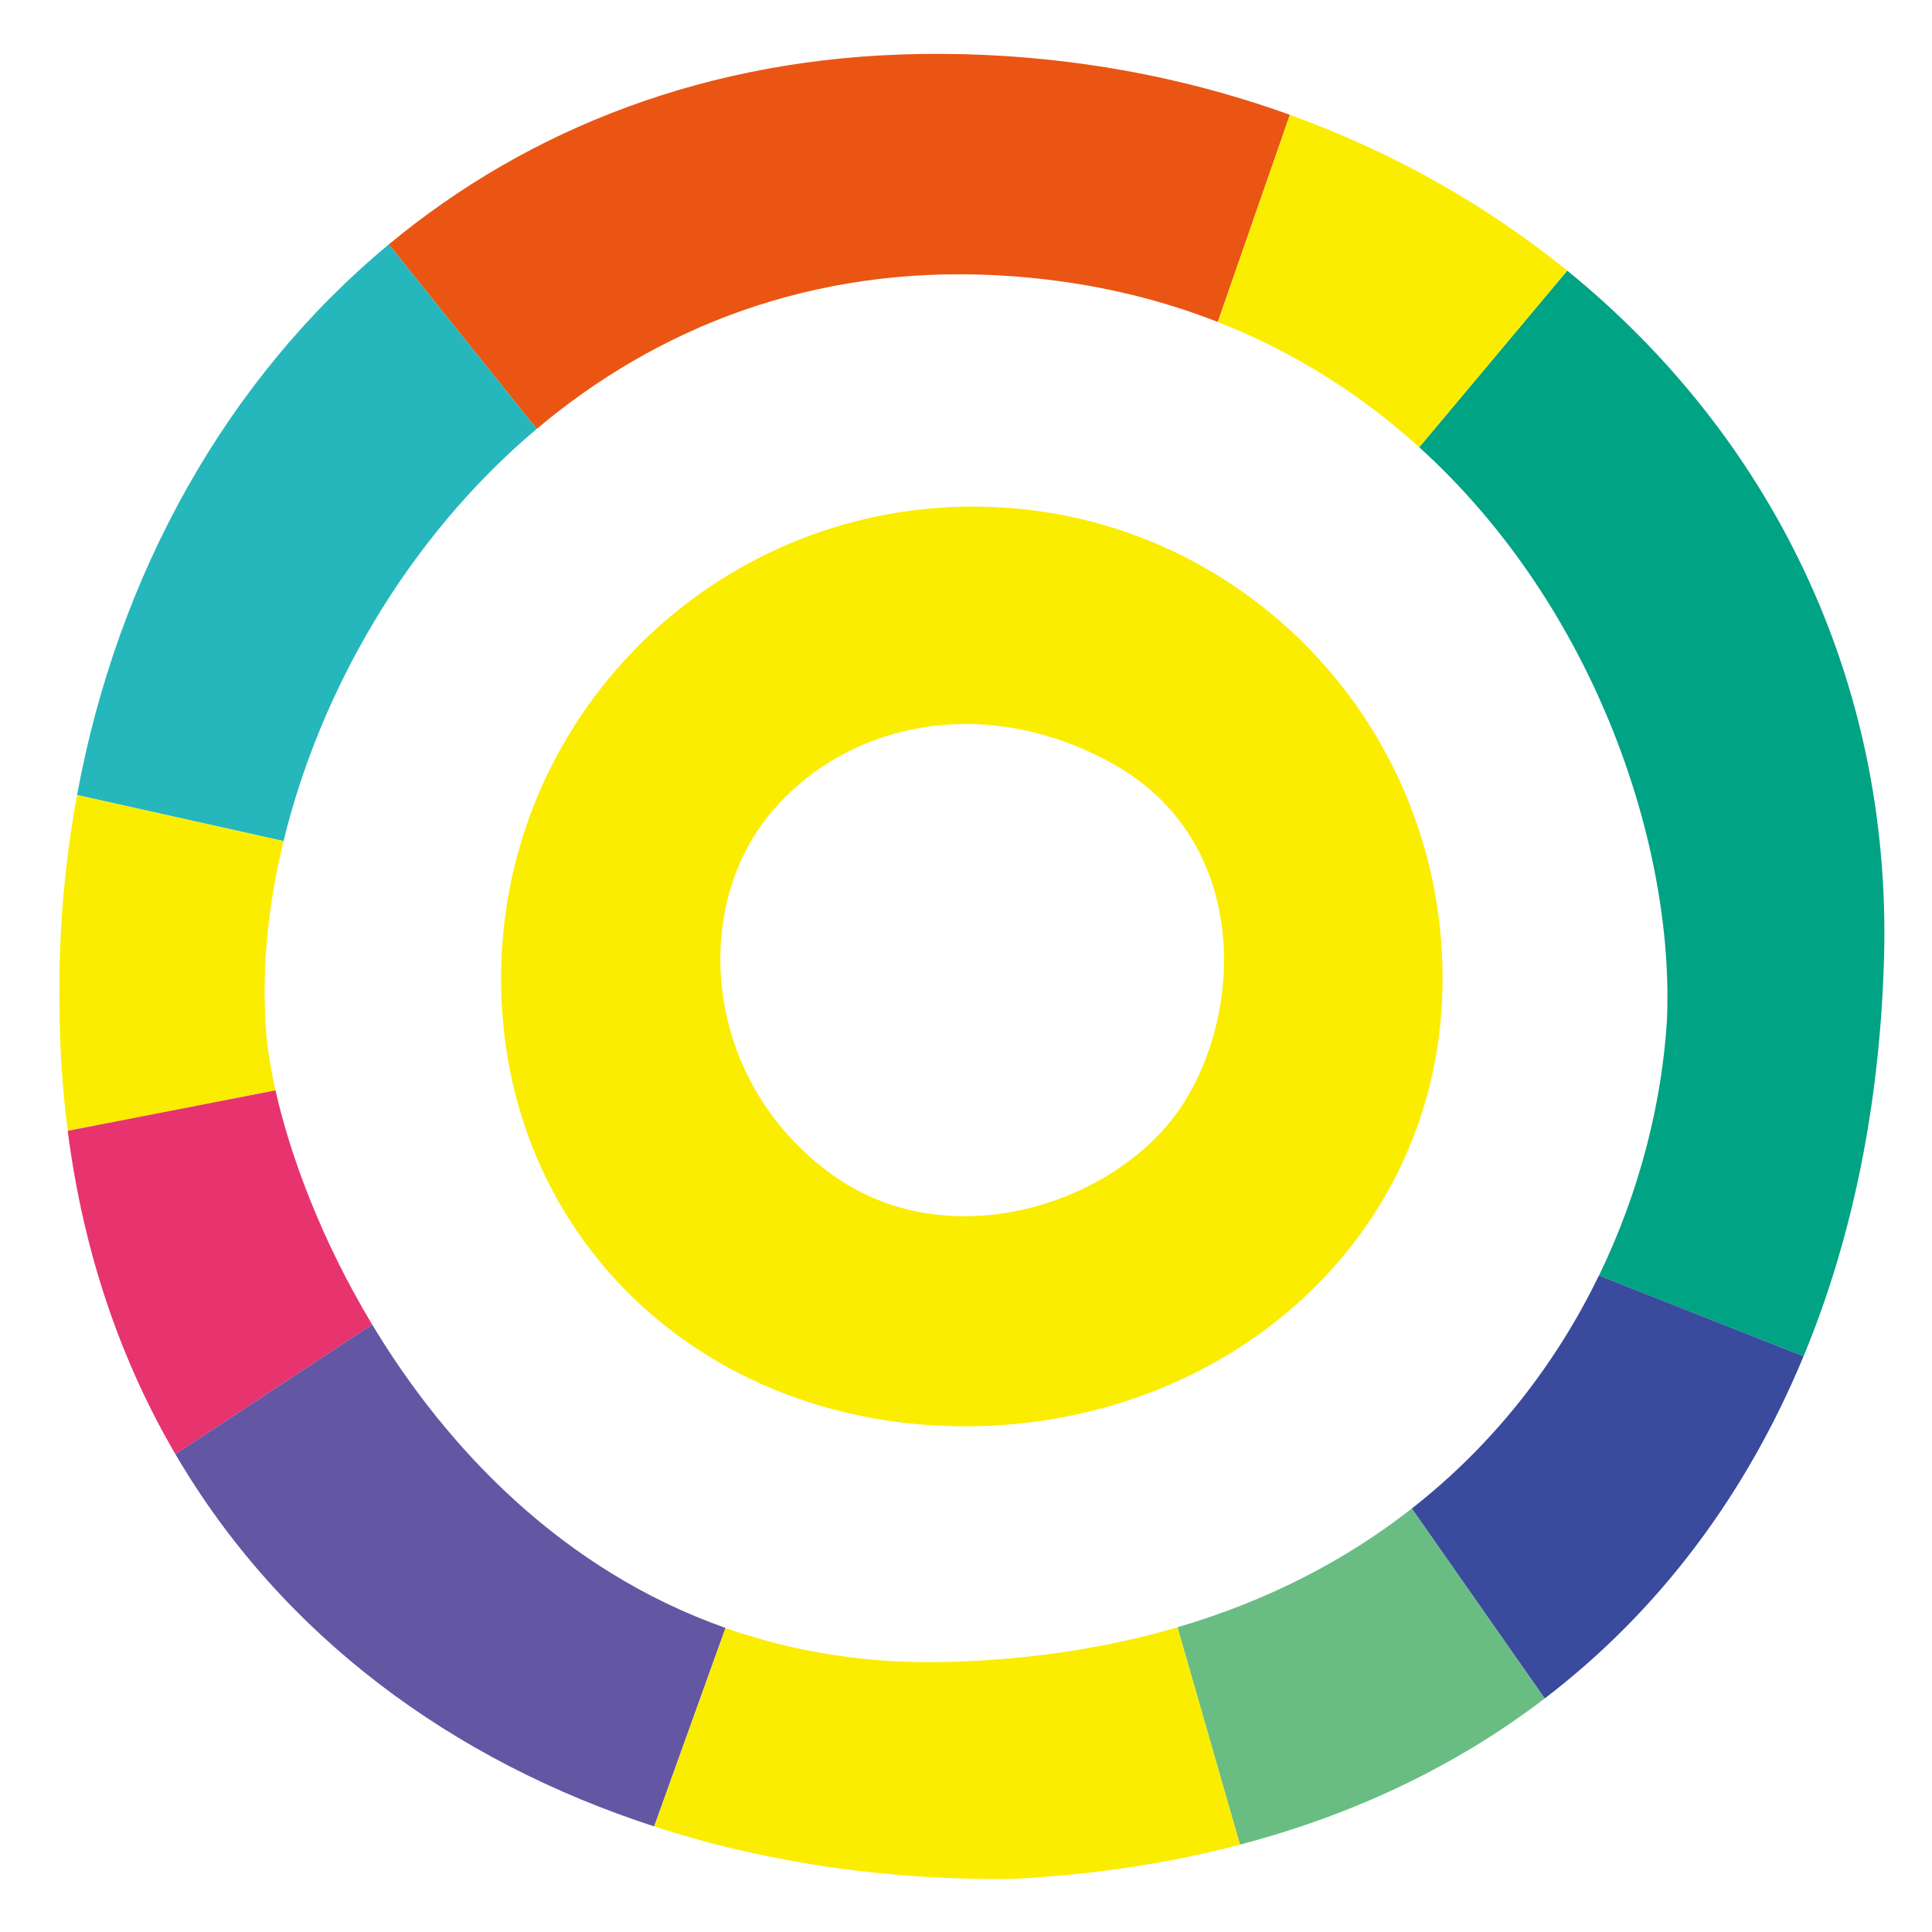 <?xml version="1.0" encoding="UTF-8"?>
<svg width="400" height="400" version="1.1" viewBox="0 0 400 400" xml:space="preserve" xmlns="http://www.w3.org/2000/svg"><defs><clipPath id="clipPath18"><path d="M 0,595.276 H 841.89 V 0 H 0 Z"/></clipPath></defs><g transform="matrix(1.333 0 0 -1.333 0 793.7)"><g clip-path="url(#clipPath18)"><g transform="translate(155.16 552.65)"><path d="m0 0c12.532-0.696 23.845-3.258 33.988-7.234l11.192 32.175c-17.733 6.404-37.134 9.745-57.383 9.446-32.883-0.487-60.848-11.557-82.573-29.579l22.979-28.652c18.468 15.554 42.634 25.465 71.797 23.844" fill="#ea5514"/></g><g transform="translate(83.365 528.81)"><path d="m0 0-22.978 28.652c-25.298-20.986-42.133-51.4-48.418-85.521l32.07-7.152c5.58 22.95 19.002 46.903 39.326 64.021" fill="#26b7bc"/></g><g transform="translate(243.42 553.39)"><path d="m0 0-22.987-27.43c27.64-25.049 39.708-62.45 38.463-89.176-0.792-12.547-4.149-26.303-10.547-39.479l31.778-12.543c7.653 18.467 11.838 39.286 12.493 61.617 1.289 43.987-18.075 81.728-49.2 107.01" fill="#00a384"/></g><g transform="translate(220.43 525.96)"><path d="M 0,0 22.987,27.43 C 10.366,37.682 -4.19,45.886 -20.087,51.627 L -31.279,19.452 C -19.219,14.723 -8.817,7.991 0,0" fill="#faed00"/></g><g transform="translate(41.17 438.13)"><path d="m0 0c-0.349 8.384 0.628 17.438 2.869 26.653l-32.069 7.153c-1.968-10.684-2.904-21.73-2.739-32.965 0.055-6.632 0.495-13.03 1.287-19.195l32.273 6.289c-1.039 4.624-1.572 8.728-1.621 12.065" fill="#faed00"/></g><g transform="translate(182.88 342.68)"><path d="m 0,0 9.71,-33.759 c 18.248,4.793 34.04,12.538 47.344,22.71 L 36.41,18.45 C 26.424,10.627 14.361,4.209 0,0" fill="#69bd83"/></g><g transform="translate(219.29 361.13)"><path d="M 0,0 20.645,-29.498 C 38.596,-15.773 52.017,2.369 60.831,23.637 L 29.053,36.179 C 22.616,22.922 13.093,10.257 0,0" fill="#3a4a9d"/></g><g transform="translate(42.791 426.07)"><path d="m0 0-32.273-6.289c2.442-18.99 8.26-35.751 16.722-50.209l30.562 20.128c-7.751 12.878-12.668 25.945-15.011 36.37" fill="#e7336e"/></g><g transform="translate(57.802 389.7)"><path d="m0 0-30.561-20.129c16.528-28.239 43.14-47.694 74.365-57.819l11.083 30.825c-25.256 8.913-43.26 27.804-54.887 47.123" fill="#6356a3"/></g><g transform="translate(147.93 337.31)"><path d="m0 0c-13.037-0.421-24.762 1.562-35.24 5.259l-11.082-30.825c17.516-5.68 36.484-8.425 55.937-8.137 12.545 0.656 24.226 2.466 35.049 5.309l-9.71 33.759c-10.417-3.052-22.036-4.948-34.954-5.365" fill="#faed00"/></g><g transform="translate(77.829 443.48)"><path d="m0 0c0-40.464 31.657-69.59 72.038-69.59s74.194 29.126 74.194 69.59-32.605 73.365-73.116 73.267c-40.272-0.098-73.116-32.803-73.116-73.267m95.003 33.324c21.091-11.727 20.597-38.283 10.627-53.285-9.97-15.003-35.965-23.721-54.248-10.513-19.502 14.088-21.734 39.704-10.718 54.583 11.017 14.88 33.247 20.942 54.339 9.215" fill="#faed00"/></g></g></g></svg>
